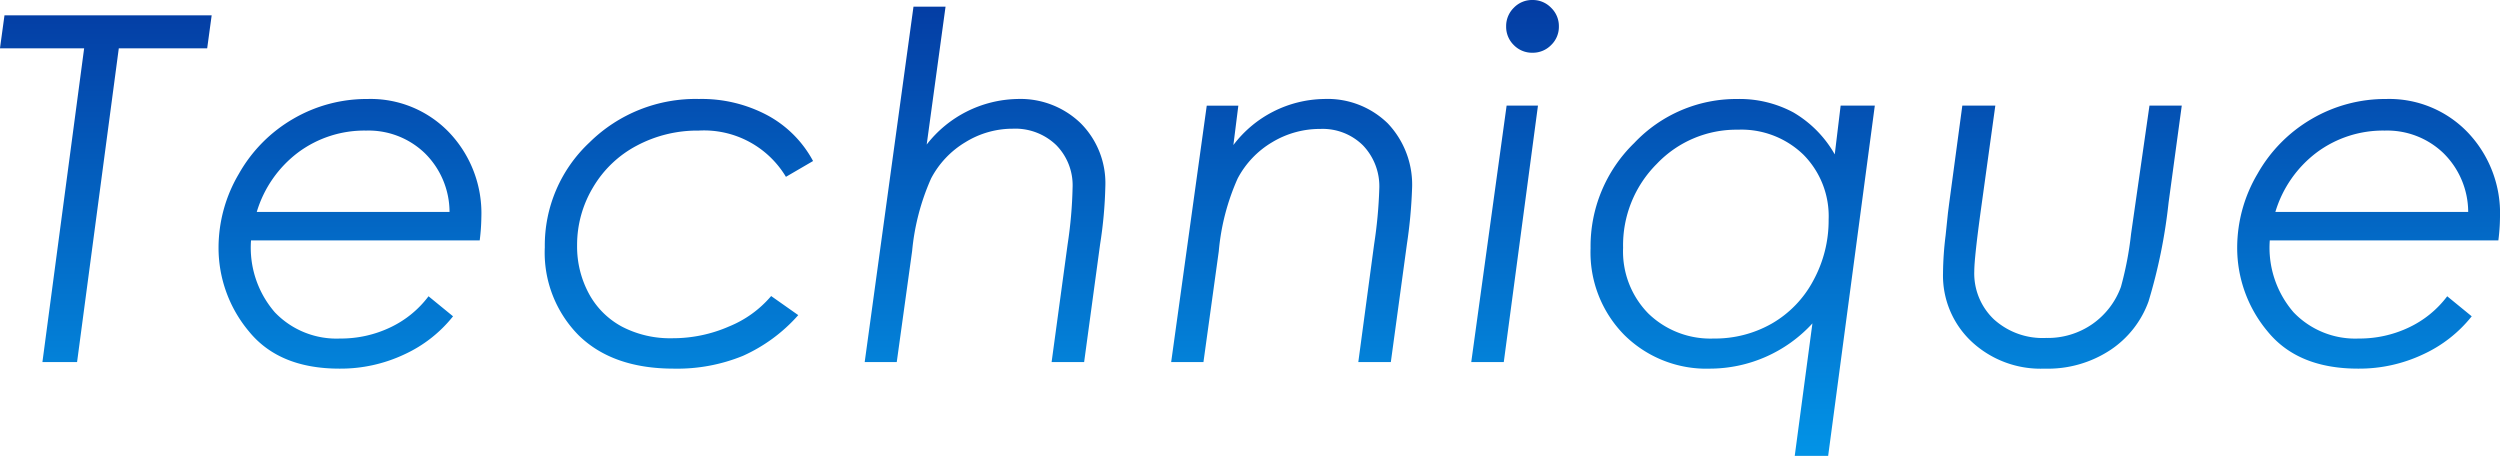 <svg xmlns="http://www.w3.org/2000/svg" xmlns:xlink="http://www.w3.org/1999/xlink" width="201.981" height="36.829" viewBox="0 0 201.981 36.829">
  <defs>
    <linearGradient id="linear-gradient" x1="0.5" x2="0.5" y2="1" gradientUnits="objectBoundingBox">
      <stop offset="0" stop-color="#043ca3"/>
      <stop offset="1" stop-color="#029ced"/>
    </linearGradient>
  </defs>
  <path id="Path_108379" data-name="Path 108379" d="M-101.619-28.012H-84.88l-.362,2.666h-7.141L-95.754,0h-2.8l3.371-25.346h-6.8ZM-63.225-9.826H-81.7a7.967,7.967,0,0,0,1.923,5.808A6.886,6.886,0,0,0-74.5-1.9a9.257,9.257,0,0,0,4.056-.9,8.284,8.284,0,0,0,3.085-2.514l1.98,1.619A10.732,10.732,0,0,1-69.309-.619,12.081,12.081,0,0,1-74.555.533q-4.875,0-7.322-3.018a10.5,10.5,0,0,1-2.447-6.789,11.733,11.733,0,0,1,1.647-5.941,11.859,11.859,0,0,1,4.408-4.447,11.779,11.779,0,0,1,5.979-1.59A8.783,8.783,0,0,1-65.7-18.557a9.464,9.464,0,0,1,2.609,6.865A16,16,0,0,1-63.225-9.826Zm-2.437-2.3a6.687,6.687,0,0,0-2-4.751A6.556,6.556,0,0,0-72.4-18.7a8.967,8.967,0,0,0-5.475,1.752,9.388,9.388,0,0,0-3.361,4.818Zm29.368-4.113-2.19,1.276A7.712,7.712,0,0,0-45.53-18.7a10.4,10.4,0,0,0-5.008,1.219,8.927,8.927,0,0,0-3.542,3.39,9.019,9.019,0,0,0-1.276,4.646A8.01,8.01,0,0,0-54.4-5.522a6.56,6.56,0,0,0,2.676,2.666,8.415,8.415,0,0,0,4.066.933,11.323,11.323,0,0,0,4.58-.952,8.8,8.8,0,0,0,3.4-2.457l2.19,1.542A13.119,13.119,0,0,1-41.959-.5,14.026,14.026,0,0,1-47.548.533q-4.913,0-7.665-2.676a9.492,9.492,0,0,1-2.752-7.132,11.387,11.387,0,0,1,3.609-8.465,12.2,12.2,0,0,1,8.845-3.513,11.286,11.286,0,0,1,5.542,1.323A9.052,9.052,0,0,1-36.294-16.244Zm8.116-12.473h2.59l-1.523,11.14A9.506,9.506,0,0,1-19.8-21.252a7,7,0,0,1,5.132,1.961,6.85,6.85,0,0,1,1.99,5.1A34.823,34.823,0,0,1-13.1-9.521L-14.391,0h-2.628l1.295-9.521a35.036,35.036,0,0,0,.4-4.57,4.624,4.624,0,0,0-1.333-3.447,4.776,4.776,0,0,0-3.5-1.314,7.273,7.273,0,0,0-3.818,1.085,7.441,7.441,0,0,0-2.78,2.933,18.684,18.684,0,0,0-1.533,5.865L-29.53,0h-2.59Zm23.693,8h2.552l-.4,3.18A9.36,9.36,0,0,1,4.98-21.252a6.959,6.959,0,0,1,5.161,1.971,7.186,7.186,0,0,1,1.961,5.3A38.979,38.979,0,0,1,11.683-9.5L10.388,0H7.76L9.036-9.5A36.712,36.712,0,0,0,9.455-14a4.776,4.776,0,0,0-1.314-3.5,4.624,4.624,0,0,0-3.447-1.333A7.455,7.455,0,0,0,.8-17.758a7.425,7.425,0,0,0-2.79,2.933A18.332,18.332,0,0,0-3.513-8.95L-4.751,0H-7.36ZM21.837-29.25a2.053,2.053,0,0,1,1.5.628,2.053,2.053,0,0,1,.628,1.5,2.043,2.043,0,0,1-.628,1.514,2.068,2.068,0,0,1-1.5.619,2.059,2.059,0,0,1-1.514-.619,2.059,2.059,0,0,1-.619-1.514,2.068,2.068,0,0,1,.619-1.5A2.043,2.043,0,0,1,21.837-29.25Zm-2.095,8.531h2.533L19.513,0H16.885ZM45.72,7.579h-2.7l1.428-10.7A11.261,11.261,0,0,1,36.2.533,9.413,9.413,0,0,1,29.248-2.19,9.486,9.486,0,0,1,26.525-9.2a11.632,11.632,0,0,1,3.532-8.5,11.345,11.345,0,0,1,8.312-3.552,9.192,9.192,0,0,1,4.542,1.085,9.158,9.158,0,0,1,3.342,3.39l.476-3.942h2.761ZM36.484-1.9a9.266,9.266,0,0,0,4.685-1.209,8.712,8.712,0,0,0,3.352-3.475,10.123,10.123,0,0,0,1.238-4.932,7.049,7.049,0,0,0-2.038-5.237,7.2,7.2,0,0,0-5.294-2.019,8.87,8.87,0,0,0-6.551,2.761,9.283,9.283,0,0,0-2.723,6.779A7.147,7.147,0,0,0,31.19-3.923,7.2,7.2,0,0,0,36.484-1.9ZM56.56-20.719h2.666l-1.2,8.665q-.5,3.675-.5,4.723a5.108,5.108,0,0,0,1.59,3.885,5.859,5.859,0,0,0,4.2,1.5A6.317,6.317,0,0,0,67.09-3.085a6.279,6.279,0,0,0,2.285-2.99,27.27,27.27,0,0,0,.819-4.285L71.68-20.719h2.609l-1.066,7.846A43.41,43.41,0,0,1,71.6-4.885,7.954,7.954,0,0,1,68.547-.99,9.183,9.183,0,0,1,63.186.533a8.167,8.167,0,0,1-5.894-2.2A7.3,7.3,0,0,1,55-7.16a26.24,26.24,0,0,1,.209-3.066l.19-1.828.1-.781ZM99.867-9.826H81.4a7.967,7.967,0,0,0,1.923,5.808A6.886,6.886,0,0,0,88.594-1.9a9.257,9.257,0,0,0,4.056-.9,8.284,8.284,0,0,0,3.085-2.514l1.98,1.619A10.732,10.732,0,0,1,93.783-.619,12.081,12.081,0,0,1,88.536.533q-4.875,0-7.322-3.018a10.5,10.5,0,0,1-2.447-6.789,11.733,11.733,0,0,1,1.647-5.941,11.859,11.859,0,0,1,4.408-4.447,11.779,11.779,0,0,1,5.979-1.59,8.783,8.783,0,0,1,6.589,2.695A9.464,9.464,0,0,1,100-11.692,16,16,0,0,1,99.867-9.826Zm-2.437-2.3a6.687,6.687,0,0,0-2-4.751A6.556,6.556,0,0,0,90.688-18.7a8.967,8.967,0,0,0-5.475,1.752,9.388,9.388,0,0,0-3.361,4.818Z" transform="translate(101.981 29.25)" fill="url(#linear-gradient)"/>
</svg>
